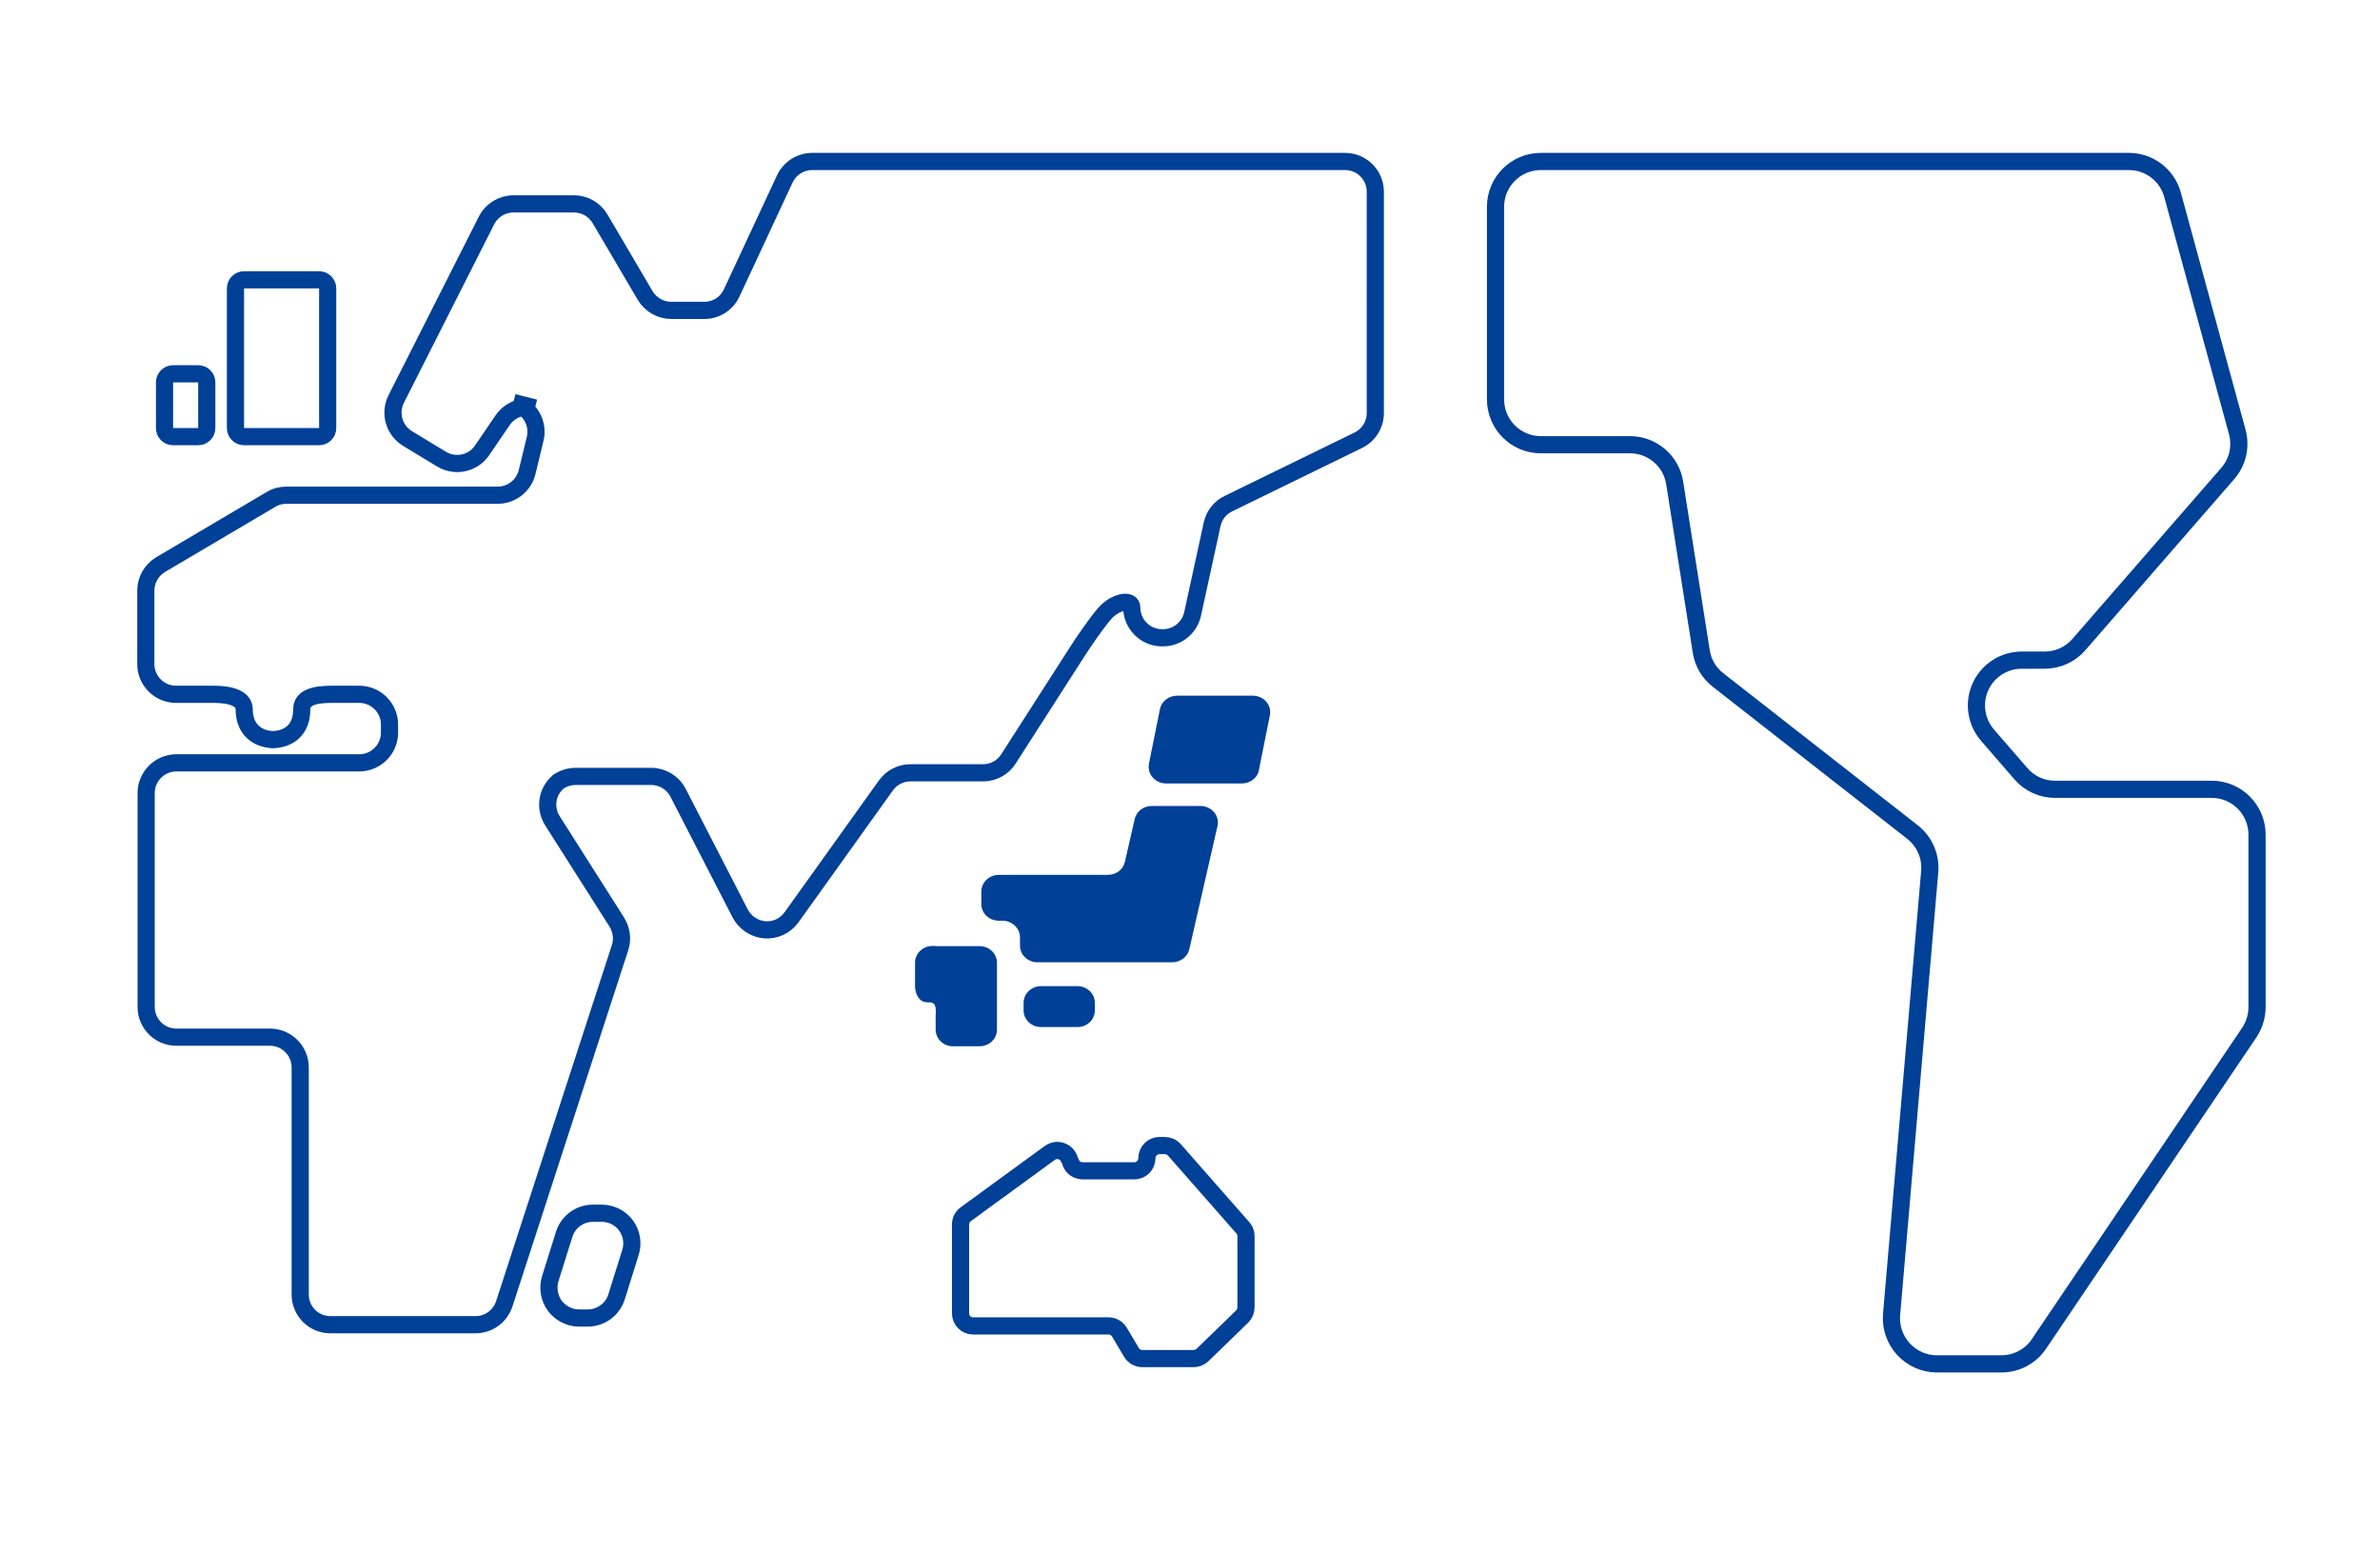 <?xml version="1.0" encoding="UTF-8"?><svg id="Layer_2" xmlns="http://www.w3.org/2000/svg" viewBox="0 0 138.58 90.39"><defs><style>.cls-1,.cls-2{fill:none;}.cls-3{fill:#004097;}.cls-2{stroke:#004097;stroke-miterlimit:10;}</style></defs><g id="_レイヤー_1"><g><g><path class="cls-3" d="M63.75,58.82c0,.54-.45,.97-1.01,.97h-2.13c-.56,0-1.01-.44-1.01-.97v-.44c0-.53,.45-.97,1.01-.97h2.13c.56,0,1.01,.44,1.01,.97v.44Z"/><path class="cls-3" d="M54.47,55.07h-.18c-.56,0-1.01,.44-1.01,.97v1.34c0,.53,.26,.97,.71,.97h.11c.48,0,.38,.44,.38,.97v.62c0,.54,.45,.97,1.01,.97h1.55c.56,0,1.01-.43,1.01-.97v-3.89c0-.53-.45-.97-1.01-.97h-2.56Z"/><path class="cls-3" d="M67.06,46.92c-.48,0-.89,.32-.99,.76l-.57,2.49c-.1,.45-.51,.76-.99,.76h-6.35c-.56,0-1.02,.44-1.02,.97v.74c0,.53,.46,.96,1.02,.96h.21c.56,0,1.02,.44,1.02,.97v.48c0,.53,.45,.97,1.01,.97h7.86c.48,0,.89-.32,.99-.76l1.64-7.17c.07-.29-.01-.59-.2-.81-.2-.23-.48-.36-.79-.36h-2.84Z"/><path class="cls-3" d="M73.31,44.83c-.09,.45-.51,.78-1,.78h-4.41c-.3,0-.59-.13-.78-.35-.2-.22-.27-.51-.22-.8l.64-3.18c.09-.45,.51-.78,1-.78h4.41c.3,0,.59,.13,.78,.35,.19,.22,.27,.51,.21,.8l-.64,3.19Z"/><path class="cls-2" d="M61.13,67.12c.23-.17,.52-.19,.77-.06,.25,.13,.4,.38,.4,.65v-.28c0,.4,.33,.73,.73,.73h3.02c.4,0,.73-.33,.73-.73h0c0-.41,.33-.74,.73-.74h.31c.21,0,.42,.09,.56,.25l3.99,4.54c.12,.13,.18,.3,.18,.48v4.15c0,.2-.08,.39-.22,.53l-2.32,2.25c-.14,.13-.32,.2-.51,.2h-2.99c-.26,0-.5-.14-.63-.36l-.7-1.18c-.13-.22-.37-.36-.63-.36h-7.89c-.41,0-.73-.33-.73-.73v-5.18c0-.24,.11-.45,.3-.59l4.91-3.58Z"/><path class="cls-2" d="M35.9,75.5c-.23,.73-.91,1.23-1.68,1.23h-.5c-.56,0-1.08-.27-1.42-.72-.33-.45-.42-1.04-.26-1.57l.81-2.58c.23-.74,.91-1.23,1.68-1.23h.5c.56,0,1.09,.26,1.42,.71,.33,.45,.43,1.04,.26,1.57l-.81,2.59Z"/><path class="cls-2" d="M87.08,12.04c0-1.46,1.18-2.64,2.64-2.64h34.24c1.19,0,2.23,.8,2.54,1.94l3.77,13.81c.23,.85,.02,1.76-.56,2.42l-8.66,9.95c-.5,.58-1.23,.91-1.99,.91h-1.34c-1.03,0-1.97,.6-2.4,1.54s-.27,2.04,.4,2.82l1.94,2.24c.5,.59,1.23,.92,2,.92h9.12c1.46,0,2.64,1.18,2.64,2.64v10.04c0,.53-.16,1.04-.45,1.48l-12.25,18.13c-.49,.73-1.31,1.16-2.19,1.16h-3.76c-.74,0-1.44-.32-1.94-.86-.5-.55-.75-1.28-.69-2.01l2.22-25.78c.08-.89-.3-1.76-1-2.31l-11.32-8.85c-.53-.41-.88-1-.98-1.66l-1.55-9.82c-.2-1.28-1.31-2.22-2.6-2.22h-5.19c-1.46,0-2.64-1.18-2.64-2.64V12.04h0Z"/><path class="cls-2" d="M19.08,24.92c0,.28-.23,.5-.5,.5h-4.37c-.27,0-.5-.22-.5-.5v-8.13c0-.27,.22-.5,.5-.5h4.37c.27,0,.5,.22,.5,.5v8.13Z"/><path class="cls-2" d="M12.04,24.92c0,.28-.23,.5-.5,.5h-1.46c-.28,0-.5-.22-.5-.5v-2.66c0-.27,.22-.5,.5-.5h1.46c.27,0,.5,.22,.5,.5v2.66Z"/><path class="cls-2" d="M47.29,9.4c-.68,0-1.3,.4-1.59,1.01l-3.1,6.65c-.29,.62-.91,1.01-1.59,1.01h-1.92c-.62,0-1.2-.33-1.52-.86l-2.63-4.47c-.32-.54-.89-.87-1.52-.87h-3.52c-.66,0-1.27,.37-1.57,.96l-5.26,10.4c-.41,.82-.13,1.82,.66,2.3l1.98,1.2c.8,.48,1.83,.26,2.36-.51l1.2-1.76c.42-.61,1.17-.89,1.88-.71l-1.26-.32c.93,.24,1.5,1.19,1.27,2.12l-.47,1.94c-.19,.78-.9,1.34-1.71,1.34h-12.31c-.32,0-.63,.08-.9,.25l-6.42,3.79c-.53,.32-.86,.89-.86,1.52v4.27c0,.97,.79,1.76,1.76,1.76h2.21c.97,0,1.76,.24,1.76,.88,0,1.18,.79,1.76,1.76,1.76h-.17c.97,0,1.76-.54,1.76-1.76,0-.72,.79-.88,1.76-.88h1.59c.97,0,1.76,.79,1.76,1.76v.47c0,.97-.79,1.76-1.76,1.76H10.27c-.97,0-1.76,.79-1.76,1.76v12.45c0,.98,.79,1.76,1.76,1.76h5.45c.97,0,1.76,.79,1.76,1.76v13.22c0,.98,.79,1.76,1.76,1.76h8.45c.76,0,1.43-.49,1.67-1.21l6.74-20.73c.17-.5,.09-1.04-.18-1.49l-3.75-5.9c-.49-.77-.32-1.78,.41-2.33l-.14,.1c.31-.23,.69-.36,1.07-.36h4.41c.66,0,1.26,.37,1.56,.95l3.62,7.03c.28,.54,.83,.9,1.43,.95,.61,.05,1.2-.23,1.56-.73l5.49-7.67c.33-.46,.86-.74,1.43-.74h4.23c.6,0,1.16-.3,1.48-.81l3.94-6.14c.42-.66,1.14-1.71,1.65-2.31,.62-.72,1.59-.88,1.59-.36h0c0,.97,.79,1.76,1.76,1.76h.06c.83,0,1.54-.58,1.72-1.38l1.14-5.23c.12-.53,.46-.97,.95-1.2l7.56-3.69c.6-.29,.99-.91,.99-1.58V11.16c0-.97-.79-1.76-1.76-1.76h-31.01Z"/></g><rect class="cls-1" width="138.58" height="90.39"/></g></g></svg>